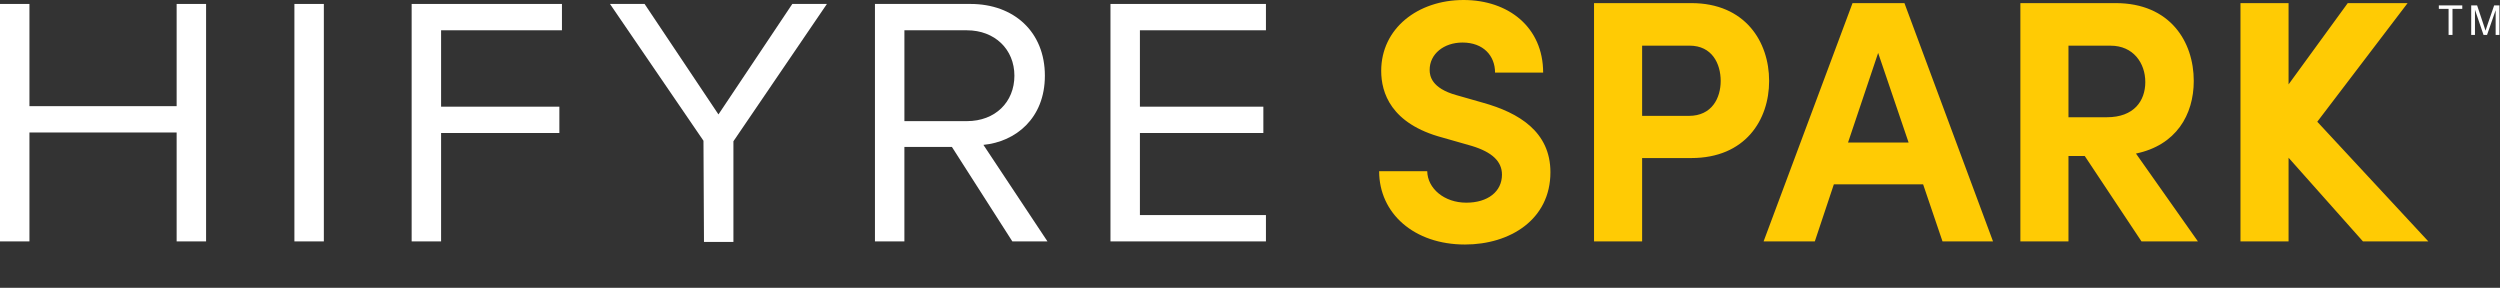 <svg viewBox="0 0 660.192 76" xmlns="http://www.w3.org/2000/svg"><rect x="0" y="0" width="660.192" height="76" fill="#333333" stroke="none"/><g fill="#fff"><path d="m46.647 34.987h-38.872v28.762h-7.775v-62.705h7.775v26.99h38.872v-26.99h7.775v62.705h-7.775z"/><path d="m77.745 1.044h7.775v62.705h-7.775z"/><path d="m108.707 1.044h39.691v6.952h-31.916v20.175h31.234v6.952h-31.234v28.626h-7.775z"/><path d="m185.77 37.168-24.687-36.124h9.138l19.505 29.172 19.504-29.172h9.139l-24.688 36.26v26.581h-7.774z"/><path d="m251.376 38.8h-12.548v24.949h-7.774v-62.705h25.233c11.457 0 19.641 7.361 19.641 18.948 0 11.314-7.775 17.448-16.231 18.266l16.913 25.491h-9.275zm3.956-30.8h-16.5v23.988h16.5c7.5 0 12.548-5.044 12.548-12s-5.18-11.988-12.548-11.988z"/><path d="m293.25 1.044h41.055v6.952h-33.281v20.175h32.599v6.952h-32.599v21.674h33.281v6.952h-41.055z"/></g><path d="m386.859 64.571c11.88 0 22.572-6.576 22.572-19.088 0-10.686-8.316-15.709-17.82-18.358l-7.036-2.009c-6.58-1.827-7.037-5.115-7.037-6.667 0-4.2 3.747-7.215 8.681-7.215 5.484 0 8.591 3.47 8.591 7.945h12.7c.002-11.964-9.136-19.179-21.016-19.179-12.063 0-21.75 7.489-21.75 18.723 0 5.662 2.467 13.973 16.267 17.627l7.676 2.192c5.392 1.644 7.95 4.11 7.95 7.58 0 4.475-3.746 7.4-9.412 7.4-5.849 0-10.235-3.745-10.327-8.311h-12.698c0 11.14 9.226 19.36 22.659 19.36zm46.789-.822v-22.011h12.977c14.256 0 20.561-10.046 20.561-20.367s-6.305-20.549-20.561-20.549h-25.679v62.927zm12.337-33.149h-12.337v-18.544h12.52c5.94 0 8.225 4.749 8.225 9.315 0 4.476-2.285 9.229-8.408 9.229zm33.264 33.153 5.026-15.07h23.578l5.117 15.07h13.342l-23.394-62.931h-13.708l-23.486 62.927zm24.765-26.121h-15.992l7.951-23.654zm42.22 26.121v-22.563h4.295l14.987 22.559h14.9l-16.358-23.2c10.6-2.192 15.262-10.229 15.262-19.18 0-10.32-6.215-20.549-20.653-20.549h-25.135v62.929zm10.144-32.788h-10.144v-18.9h11.149c5.94 0 9.139 4.566 9.139 9.589s-3.016 9.307-10.144 9.307zm47.977 32.788v-22.1l19.645 22.096h17.271l-29.334-31.6 23.854-31.327h-15.809l-15.627 21.463v-21.463h-12.7v62.927z" fill="#ffcb04"/><path d="m647.648 9.223v-6.885h2.584v-.921h-6.191v.921h2.574v6.885zm5.932 0v-6.645l2.259 6.645h.932l2.27-6.533v6.533h1v-7.806h-1.391l-1.87 5.431q-.282.825-.415 1.252-.117-.384-.373-1.156l-1.849-5.527h-1.556v7.806z" fill="#fff"/></svg>
